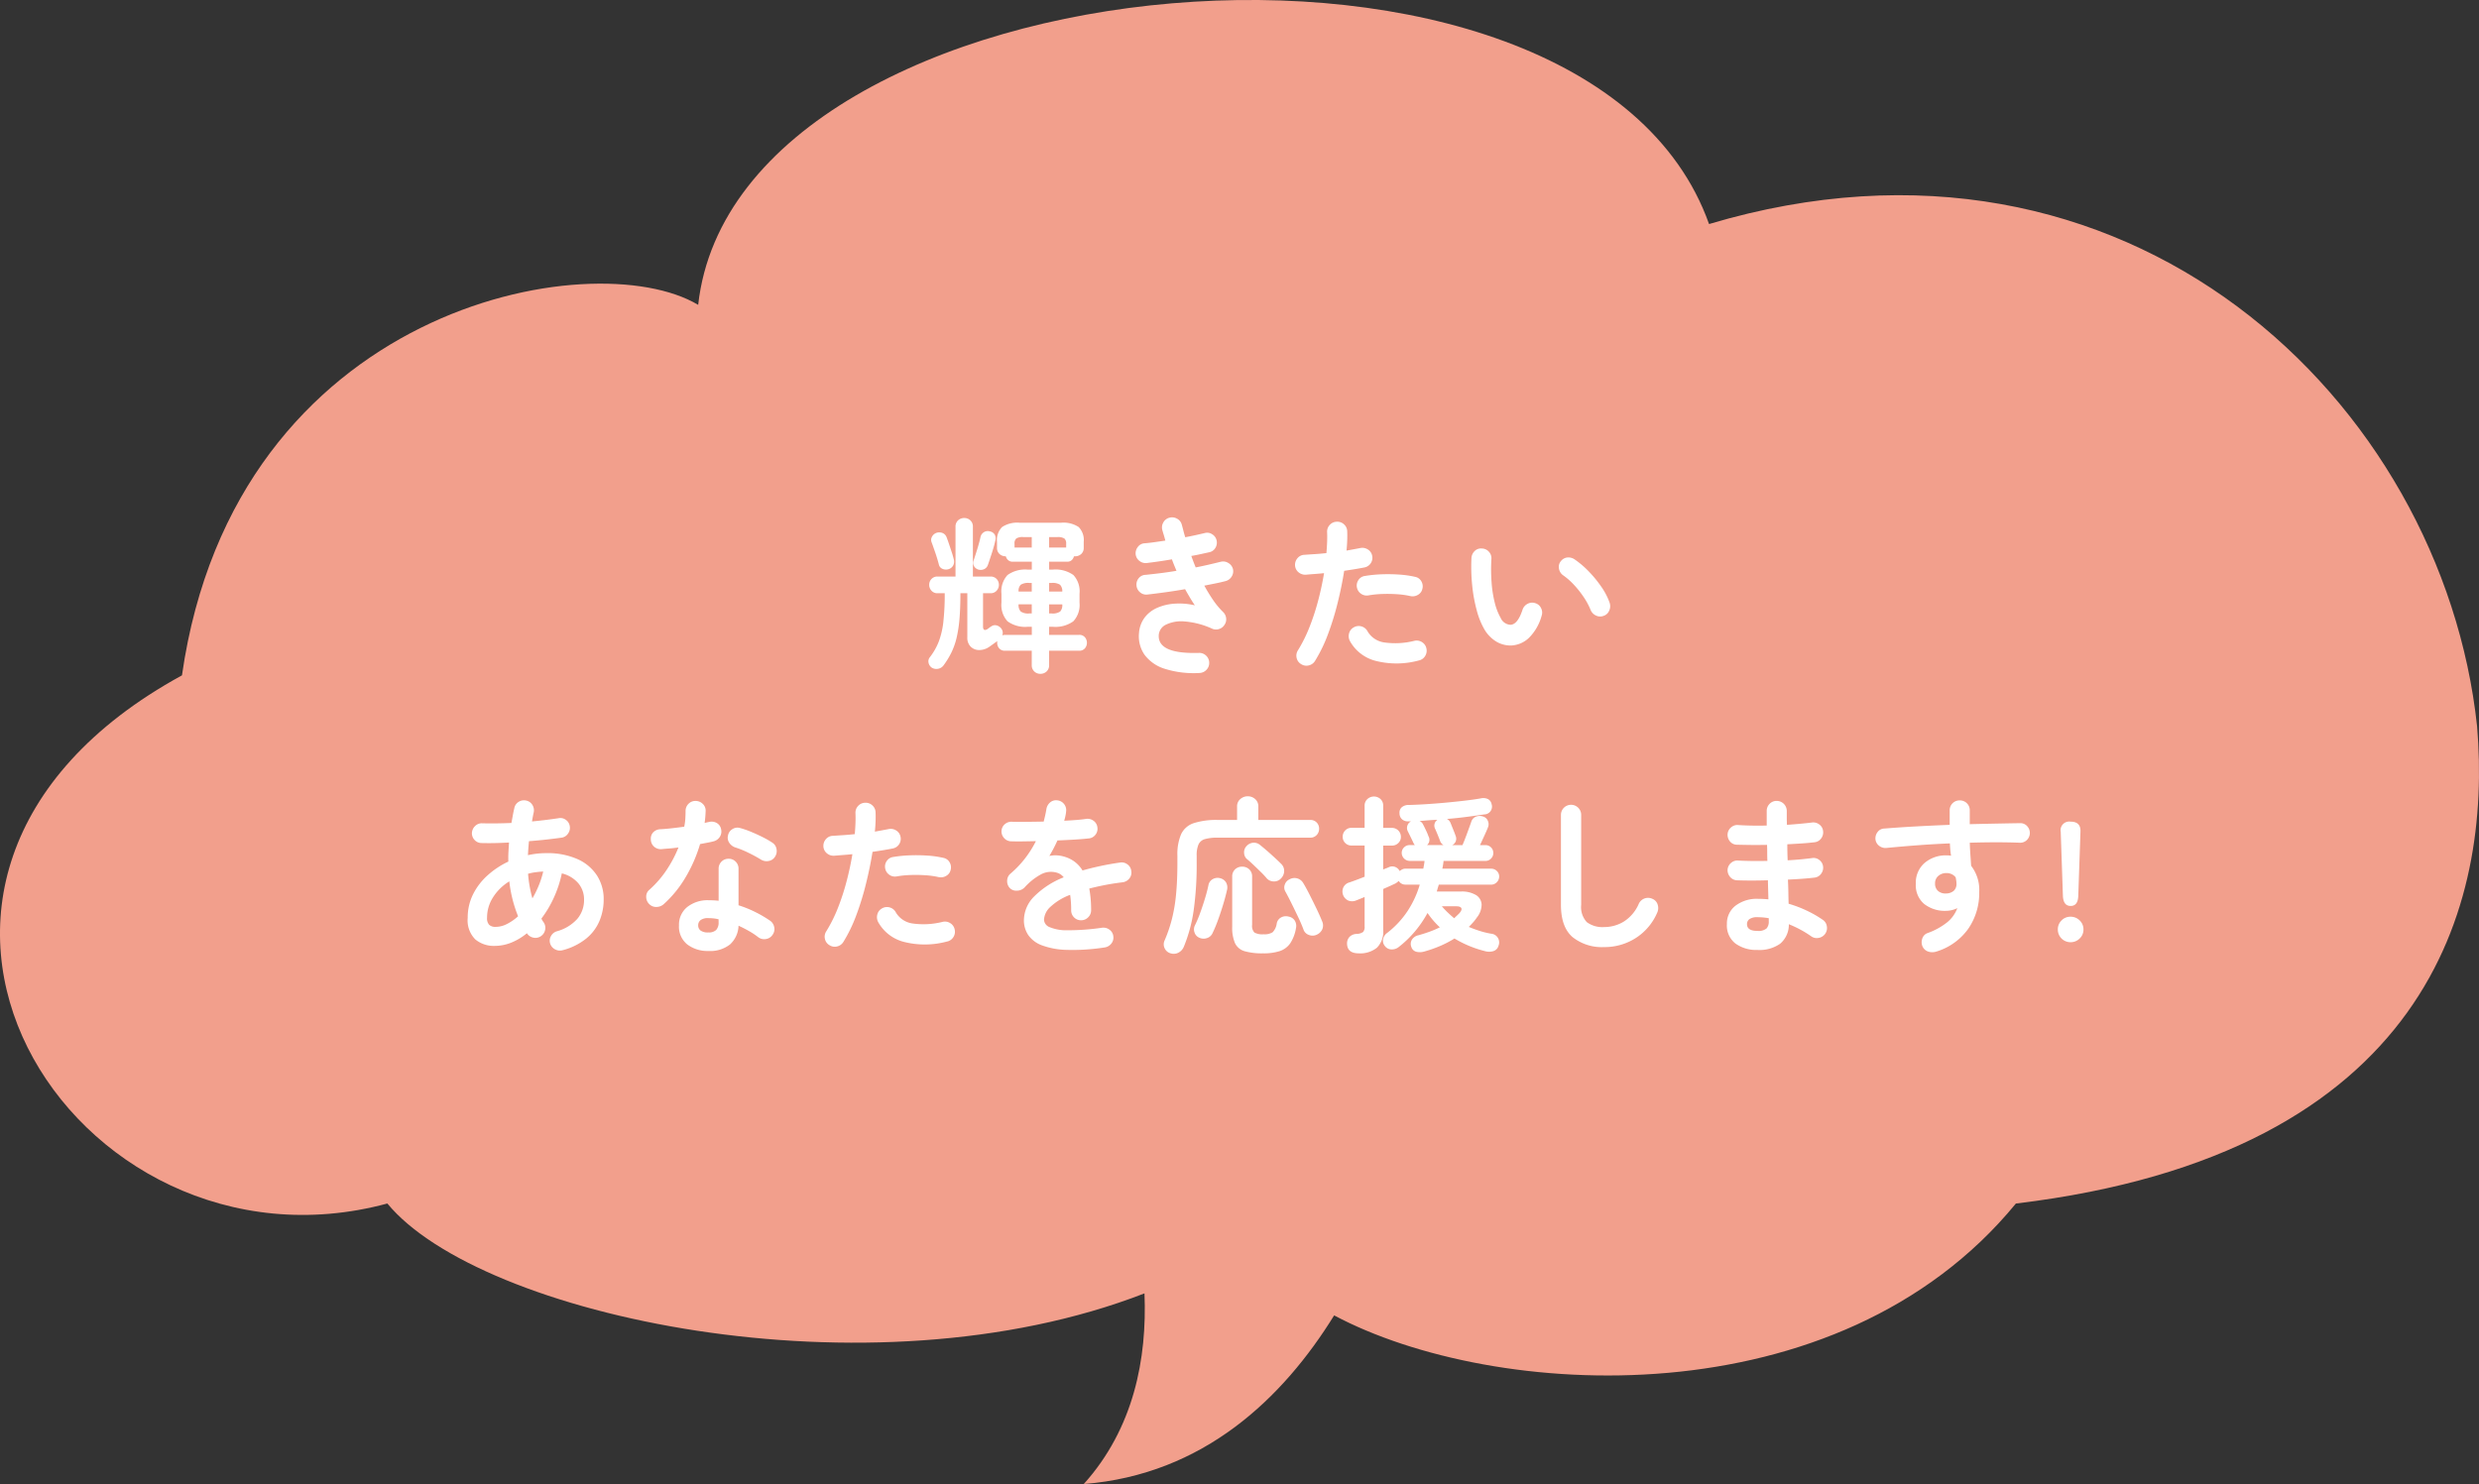 <svg xmlns="http://www.w3.org/2000/svg" width="352.746" height="211.229" viewBox="0 0 352.746 211.229">
  <rect x="0" y="0" width="352.746" height="211.229" fill="#333333" stroke="none"/>
  <g id="lp-figure-fukidashi" transform="translate(-683.772 -117.228)">
    <path id="合体_1" data-name="合体 1" d="M157.636,177.588c-39.28,15.255-94.589,3.183-107.733-12.794C5.25,176.889-32.207,118.553,20.677,89.619c7.539-52.609,58.513-61.678,73.453-52.733C99.68-12.949,220.456-23.9,237.971,25.384c59.684-17.8,104.351,25.285,109.288,71.5,2.09,25.188-6.792,60.846-65.627,67.914-25.379,30.962-74.319,28-97.007,15.922C177.338,192.5,166.061,203.372,149,204.723,156.105,196.812,158.019,186.894,157.636,177.588Z" transform="translate(688.988 123.733)" fill="#f29f8c"/>
    <path id="パス_150" data-name="パス 150" d="M-33.192,2.136a1.222,1.222,0,0,1-.864-.336,1.187,1.187,0,0,1-.36-.912v-2.04h-3.816a1.016,1.016,0,0,1-.816-.336,1.178,1.178,0,0,1-.288-.792.842.842,0,0,1,.024-.24q-.312.216-.612.432t-.54.384a2.532,2.532,0,0,1-1.464.456,1.694,1.694,0,0,1-1.188-.492,1.768,1.768,0,0,1-.468-1.308V-9.336h-.984q0,2.112-.132,3.648A18.425,18.425,0,0,1-45.108-3,10.163,10.163,0,0,1-45.84-.912,11.924,11.924,0,0,1-46.968.936a1.223,1.223,0,0,1-.756.48,1.273,1.273,0,0,1-.9-.144A1.12,1.12,0,0,1-49.1.564a.918.918,0,0,1,.192-.8A8.911,8.911,0,0,0-47.64-2.472a11.552,11.552,0,0,0,.648-2.82A35.725,35.725,0,0,0-46.8-9.336h-1.032a1.091,1.091,0,0,1-.852-.36,1.216,1.216,0,0,1-.324-.84,1.174,1.174,0,0,1,.324-.828,1.11,1.11,0,0,1,.852-.348h2.568v-7.08a1.187,1.187,0,0,1,.36-.912,1.252,1.252,0,0,1,.888-.336,1.222,1.222,0,0,1,.864.336,1.187,1.187,0,0,1,.36.912v7.08h2.5a1.139,1.139,0,0,1,.876.348,1.174,1.174,0,0,1,.324.828,1.216,1.216,0,0,1-.324.84,1.12,1.12,0,0,1-.876.36h-1.056v4.728q0,.744.624.384.168-.12.288-.216a2.246,2.246,0,0,1,.288-.192.87.87,0,0,1,.78-.108,1.2,1.2,0,0,1,.66.492,1.011,1.011,0,0,1,.1.912,1.087,1.087,0,0,1,.384-.072h3.816V-4.56h-.576a4.263,4.263,0,0,1-2.88-.78,3.44,3.44,0,0,1-.864-2.652V-9.264a3.435,3.435,0,0,1,.864-2.664,4.311,4.311,0,0,1,2.88-.768h.576v-1.128h-2.736a.912.912,0,0,1-.636-.228,1.028,1.028,0,0,1-.324-.54A1.279,1.279,0,0,1-39-14.916a1.149,1.149,0,0,1-.36-.9v-.84a2.632,2.632,0,0,1,.72-2.1,3.9,3.9,0,0,1,2.5-.612h5.9a3.9,3.9,0,0,1,2.5.612,2.632,2.632,0,0,1,.72,2.1v.84a1.149,1.149,0,0,1-.36.9,1.279,1.279,0,0,1-.888.324h-.144a1.061,1.061,0,0,1-.312.54.9.9,0,0,1-.648.228h-2.568V-12.7h.528a4.407,4.407,0,0,1,2.916.768,3.406,3.406,0,0,1,.876,2.664v1.272A3.412,3.412,0,0,1-28.5-5.34a4.358,4.358,0,0,1-2.916.78h-.528v1.152h4.272a1.016,1.016,0,0,1,.816.336,1.178,1.178,0,0,1,.288.792,1.178,1.178,0,0,1-.288.792,1.016,1.016,0,0,1-.816.336h-4.272V.888a1.187,1.187,0,0,1-.36.912A1.252,1.252,0,0,1-33.192,2.136Zm-8.88-14.856a1.05,1.05,0,0,1-.576-.5.962.962,0,0,1-.024-.816q.216-.648.516-1.62t.444-1.668a1.09,1.09,0,0,1,.5-.708,1.008,1.008,0,0,1,.816-.108,1,1,0,0,1,.7.444,1.086,1.086,0,0,1,.1.852q-.1.48-.288,1.116t-.4,1.26q-.2.624-.372,1.1a1.016,1.016,0,0,1-.576.624A1.169,1.169,0,0,1-42.072-12.72Zm-4.152-.048a1.237,1.237,0,0,1-.864-.024.878.878,0,0,1-.552-.648q-.1-.408-.288-1.008t-.4-1.188q-.2-.588-.348-.972A.922.922,0,0,1-48.6-17.4a1.126,1.126,0,0,1,.624-.528,1.259,1.259,0,0,1,.876.024,1.02,1.02,0,0,1,.564.6q.144.36.336.936l.384,1.152q.192.576.288.984a1.253,1.253,0,0,1-.048.912A1.12,1.12,0,0,1-46.224-12.768Zm9.36-3.072h2.448v-1.488h-1.2a1.69,1.69,0,0,0-1,.2.933.933,0,0,0-.252.756Zm4.92,0h2.424v-.528a.933.933,0,0,0-.252-.756,1.747,1.747,0,0,0-1.02-.2h-1.152Zm-2.832,9.384h.36v-1.3h-1.872a1.362,1.362,0,0,0,.3,1.02A1.874,1.874,0,0,0-34.776-6.456Zm2.832,0h.36a1.874,1.874,0,0,0,1.212-.276,1.362,1.362,0,0,0,.3-1.02h-1.872Zm-4.344-3.12h1.872V-10.8h-.36a2.02,2.02,0,0,0-1.2.252A1.207,1.207,0,0,0-36.288-9.576Zm4.344,0h1.872a1.3,1.3,0,0,0-.324-.972,1.959,1.959,0,0,0-1.188-.252h-.36ZM-10.56,2.016a13.666,13.666,0,0,1-4.944-.6A5.645,5.645,0,0,1-18.384-.6a4.622,4.622,0,0,1-.768-3.1,4.154,4.154,0,0,1,.8-2.172,4.482,4.482,0,0,1,1.8-1.392,7.42,7.42,0,0,1,2.5-.588,9.668,9.668,0,0,1,2.844.24q-.36-.528-.708-1.116T-12.6-9.912q-1.368.24-2.748.432T-18-9.144a1.333,1.333,0,0,1-1.02-.336,1.377,1.377,0,0,1-.492-.96,1.391,1.391,0,0,1,.324-1.044,1.279,1.279,0,0,1,.972-.468q.984-.1,2.112-.24t2.28-.336l-.336-.816q-.168-.408-.312-.816-.96.168-1.884.3t-1.716.228a1.42,1.42,0,0,1-1.032-.312,1.366,1.366,0,0,1-.528-.936,1.46,1.46,0,0,1,.312-1.044,1.269,1.269,0,0,1,.936-.516q.624-.048,1.392-.156t1.584-.228q-.1-.408-.216-.78t-.216-.732a1.414,1.414,0,0,1,.156-1.092,1.356,1.356,0,0,1,.876-.66,1.414,1.414,0,0,1,1.092.156,1.356,1.356,0,0,1,.66.876q.12.432.228.864t.252.888q.768-.144,1.476-.3t1.308-.3a1.281,1.281,0,0,1,1.056.18,1.355,1.355,0,0,1,.624.876,1.423,1.423,0,0,1-.18,1.068,1.291,1.291,0,0,1-.876.612l-1.2.264q-.648.144-1.344.264.144.408.3.816t.324.816q.984-.192,1.908-.408t1.692-.408a1.382,1.382,0,0,1,1.056.192,1.4,1.4,0,0,1,.648.864A1.393,1.393,0,0,1-5.976-11.7a1.415,1.415,0,0,1-.864.636q-.624.168-1.4.324l-1.62.324A22.748,22.748,0,0,0-8.592-8.34,11.234,11.234,0,0,0-7.176-6.648a1.428,1.428,0,0,1,.42.864,1.351,1.351,0,0,1-.228.936,1.38,1.38,0,0,1-.756.6,1.357,1.357,0,0,1-.972-.024,11.651,11.651,0,0,0-3.936-1.044,5.022,5.022,0,0,0-2.676.456,1.767,1.767,0,0,0-1.02,1.5q-.144,2.688,5.688,2.52a1.387,1.387,0,0,1,1.032.372,1.373,1.373,0,0,1,.456,1A1.366,1.366,0,0,1-9.552,1.56,1.414,1.414,0,0,1-10.56,2.016ZM3.936.768a1.347,1.347,0,0,1-.66-.888,1.389,1.389,0,0,1,.18-1.08A20.907,20.907,0,0,0,5.112-4.536,33.363,33.363,0,0,0,6.348-8.328q.516-1.968.828-3.864-.7.072-1.356.12t-1.236.1a1.478,1.478,0,0,1-1.044-.348,1.357,1.357,0,0,1-.492-.972,1.451,1.451,0,0,1,.36-1.044,1.317,1.317,0,0,1,.984-.468q.7-.048,1.5-.1t1.62-.144q.072-.816.1-1.56t0-1.416a1.387,1.387,0,0,1,.372-1.032,1.373,1.373,0,0,1,1-.456,1.387,1.387,0,0,1,1.032.372,1.373,1.373,0,0,1,.456,1q.024.6,0,1.284t-.1,1.452q1.08-.192,1.944-.36a1.429,1.429,0,0,1,1.08.192,1.322,1.322,0,0,1,.624.888,1.374,1.374,0,0,1-.2,1.08,1.386,1.386,0,0,1-.9.6q-.6.12-1.332.24t-1.548.24Q9.7-10.344,9.12-8A40.206,40.206,0,0,1,7.74-3.516,21.3,21.3,0,0,1,5.9.288a1.409,1.409,0,0,1-.888.648A1.352,1.352,0,0,1,3.936.768ZM20.64.24a12.046,12.046,0,0,1-6.132.048,5.827,5.827,0,0,1-3.66-2.832,1.481,1.481,0,0,1-.108-1.092,1.347,1.347,0,0,1,.684-.852,1.377,1.377,0,0,1,1.092-.12,1.391,1.391,0,0,1,.852.7,3.285,3.285,0,0,0,2.424,1.584,11.086,11.086,0,0,0,4.248-.24,1.409,1.409,0,0,1,1.092.2,1.374,1.374,0,0,1,.612.9,1.409,1.409,0,0,1-.2,1.092A1.374,1.374,0,0,1,20.64.24ZM19.464-8.928a11.681,11.681,0,0,0-1.86-.264,20.6,20.6,0,0,0-2.112-.036,14.028,14.028,0,0,0-2,.2,1.372,1.372,0,0,1-1.044-.228,1.39,1.39,0,0,1-.588-.876,1.365,1.365,0,0,1,.2-1.068,1.29,1.29,0,0,1,.9-.588,18.414,18.414,0,0,1,2.388-.24,23.818,23.818,0,0,1,2.508.036,14.344,14.344,0,0,1,2.28.324,1.282,1.282,0,0,1,.876.624,1.38,1.38,0,0,1,.156,1.08,1.273,1.273,0,0,1-.624.852A1.46,1.46,0,0,1,19.464-8.928ZM33.888-1.9a3.966,3.966,0,0,1-2.112-.5A4.954,4.954,0,0,1,30-4.176a11.04,11.04,0,0,1-1.1-2.736,21.539,21.539,0,0,1-.648-3.588,25.847,25.847,0,0,1-.1-3.852,1.483,1.483,0,0,1,.468-1,1.274,1.274,0,0,1,1.02-.348,1.355,1.355,0,0,1,1,.468,1.346,1.346,0,0,1,.348,1.044,24.8,24.8,0,0,0,.024,3.276A16.744,16.744,0,0,0,31.464-8a8.549,8.549,0,0,0,.84,2.172,1.607,1.607,0,0,0,1.392.984q1.032-.024,1.728-2.16a1.439,1.439,0,0,1,.72-.828,1.362,1.362,0,0,1,1.1-.084,1.3,1.3,0,0,1,.816.708,1.371,1.371,0,0,1,.072,1.092,7,7,0,0,1-1.8,3.132A3.918,3.918,0,0,1,33.888-1.9ZM46.968-6.12a1.357,1.357,0,0,1-1.116-.048,1.482,1.482,0,0,1-.756-.816,9.963,9.963,0,0,0-.972-1.8,14.1,14.1,0,0,0-1.368-1.728,9.642,9.642,0,0,0-1.548-1.368,1.443,1.443,0,0,1-.6-.936,1.258,1.258,0,0,1,.264-1.08,1.324,1.324,0,0,1,.948-.528,1.566,1.566,0,0,1,1.068.312,13.142,13.142,0,0,1,1.98,1.7,16.9,16.9,0,0,1,1.764,2.16,9.552,9.552,0,0,1,1.176,2.256,1.5,1.5,0,0,1-.048,1.116A1.3,1.3,0,0,1,46.968-6.12ZM-101.124,41.464a1.467,1.467,0,0,1-1.1-.1,1.393,1.393,0,0,1-.72-.84,1.32,1.32,0,0,1,.12-1.068,1.4,1.4,0,0,1,.864-.684,6.005,6.005,0,0,0,2.916-1.8,4.169,4.169,0,0,0,.924-2.688,3.579,3.579,0,0,0-.8-2.316,4.457,4.457,0,0,0-2.364-1.428,16.318,16.318,0,0,1-1.14,3.468,15.6,15.6,0,0,1-1.764,2.964,2.706,2.706,0,0,0,.312.528,1.373,1.373,0,0,1,.216,1.08,1.406,1.406,0,0,1-.624.912,1.358,1.358,0,0,1-1.056.192,1.406,1.406,0,0,1-.912-.624,8.527,8.527,0,0,1-2.22,1.332,6.288,6.288,0,0,1-2.364.468,4.1,4.1,0,0,1-2.76-.924,3.832,3.832,0,0,1-1.08-3.06,7.429,7.429,0,0,1,.756-3.348,9.025,9.025,0,0,1,2.076-2.712,12.066,12.066,0,0,1,2.952-1.956q-.024-.672.012-1.344t.084-1.368q-2.184.12-3.936.072a1.333,1.333,0,0,1-.984-.456,1.378,1.378,0,0,1-.36-1.008,1.46,1.46,0,0,1,.468-.972,1.318,1.318,0,0,1,1-.372q.912.024,1.98.012t2.172-.06q.1-.528.192-1.044t.216-1.044a1.343,1.343,0,0,1,.612-.912,1.393,1.393,0,0,1,1.068-.192,1.332,1.332,0,0,1,.888.612,1.439,1.439,0,0,1,.192,1.092q-.072.312-.132.636t-.108.636q1.032-.1,1.98-.216t1.764-.24a1.3,1.3,0,0,1,1.056.216,1.341,1.341,0,0,1,.576.912,1.375,1.375,0,0,1-.24,1.044,1.318,1.318,0,0,1-.888.588q-1.032.144-2.22.276t-2.46.228q-.1,1.008-.144,1.992a11.7,11.7,0,0,1,2.592-.288,10.505,10.505,0,0,1,4.464.852,6.384,6.384,0,0,1,2.772,2.34,6.205,6.205,0,0,1,.948,3.408,7.845,7.845,0,0,1-.6,3.048,6.481,6.481,0,0,1-1.884,2.508A8.929,8.929,0,0,1-101.124,41.464Zm-9.552-3.312a3.533,3.533,0,0,0,1.584-.408,7.093,7.093,0,0,0,1.584-1.1,18.667,18.667,0,0,1-1.248-4.968,7.139,7.139,0,0,0-2.316,2.268,5.383,5.383,0,0,0-.852,2.916,1.373,1.373,0,0,0,.3,1A1.3,1.3,0,0,0-110.676,38.152Zm5.208-4.056a14.862,14.862,0,0,0,.9-1.824,12.843,12.843,0,0,0,.636-1.992q-.552.024-1.1.1a7.256,7.256,0,0,0-1.056.216,17.822,17.822,0,0,0,.228,1.8Q-105.708,33.256-105.468,34.1Zm25.056,7.488a4.76,4.76,0,0,1-3.012-.924,3.24,3.24,0,0,1-1.188-2.724,3.219,3.219,0,0,1,1.164-2.6,4.655,4.655,0,0,1,3.084-.972,13.066,13.066,0,0,1,1.392.072V29.9a1.4,1.4,0,0,1,.408-1.032,1.369,1.369,0,0,1,1.008-.408,1.369,1.369,0,0,1,1.008.408A1.4,1.4,0,0,1-76.14,29.9V35.08a16.3,16.3,0,0,1,2.46,1,16.559,16.559,0,0,1,2.052,1.212,1.434,1.434,0,0,1,.576.948,1.35,1.35,0,0,1-.264,1.068,1.348,1.348,0,0,1-.924.576,1.4,1.4,0,0,1-1.068-.24,10.618,10.618,0,0,0-1.308-.876q-.732-.42-1.524-.78a3.758,3.758,0,0,1-1.224,2.676A4.55,4.55,0,0,1-80.412,41.584ZM-86.8,34.936a1.575,1.575,0,0,1-1.044.384,1.355,1.355,0,0,1-1-.408,1.422,1.422,0,0,1-.432-1.044,1.241,1.241,0,0,1,.456-1A14.651,14.651,0,0,0-86.4,30.088a17.508,17.508,0,0,0,1.716-3.24q-.648.1-1.26.144t-1.164.1a1.444,1.444,0,0,1-1.056-.36,1.412,1.412,0,0,1-.456-1.056,1.294,1.294,0,0,1,.36-1,1.481,1.481,0,0,1,1.056-.42q.768-.048,1.62-.144t1.716-.216a7.505,7.505,0,0,0,.156-1.128q.036-.576.036-1.1a1.41,1.41,0,0,1,.408-1.02,1.349,1.349,0,0,1,1.008-.42,1.429,1.429,0,0,1,1.032.42,1.292,1.292,0,0,1,.408,1.02,16.321,16.321,0,0,1-.144,1.7q.168-.048.324-.084t.3-.06a1.461,1.461,0,0,1,1.1.144,1.268,1.268,0,0,1,.624.912,1.374,1.374,0,0,1-.2,1.08,1.481,1.481,0,0,1-.9.624q-.384.1-.876.192t-1.02.192a20.637,20.637,0,0,1-2.076,4.752A16.159,16.159,0,0,1-86.8,34.936Zm13.848-6.36a19.158,19.158,0,0,0-1.812-.984,13.006,13.006,0,0,0-1.836-.744,1.646,1.646,0,0,1-.864-.672,1.286,1.286,0,0,1-.168-1.056,1.313,1.313,0,0,1,.636-.888,1.314,1.314,0,0,1,1.092-.144,12.619,12.619,0,0,1,1.584.552q.864.36,1.668.768a12.2,12.2,0,0,1,1.332.768,1.314,1.314,0,0,1,.588.912,1.456,1.456,0,0,1-.228,1.1,1.307,1.307,0,0,1-.9.588A1.494,1.494,0,0,1-72.948,28.576Zm-7.488,10.368a1.491,1.491,0,0,0,1.128-.36,1.572,1.572,0,0,0,.336-1.1v-.408a5.169,5.169,0,0,0-.756-.132q-.372-.036-.708-.036a1.753,1.753,0,0,0-1.092.276.912.912,0,0,0-.348.756.9.9,0,0,0,.336.732A1.745,1.745,0,0,0-80.436,38.944Zm17.256,1.824a1.347,1.347,0,0,1-.66-.888,1.389,1.389,0,0,1,.18-1.08A20.907,20.907,0,0,0-62,35.464a33.364,33.364,0,0,0,1.236-3.792q.516-1.968.828-3.864-.7.072-1.356.12t-1.236.1a1.478,1.478,0,0,1-1.044-.348,1.357,1.357,0,0,1-.492-.972,1.451,1.451,0,0,1,.36-1.044,1.317,1.317,0,0,1,.984-.468q.7-.048,1.5-.1t1.62-.144q.072-.816.1-1.56t0-1.416a1.387,1.387,0,0,1,.372-1.032,1.373,1.373,0,0,1,1-.456,1.387,1.387,0,0,1,1.032.372,1.373,1.373,0,0,1,.456,1q.024.6,0,1.284t-.1,1.452q1.08-.192,1.944-.36a1.429,1.429,0,0,1,1.08.192,1.322,1.322,0,0,1,.624.888,1.374,1.374,0,0,1-.2,1.08,1.386,1.386,0,0,1-.9.6q-.6.12-1.332.24t-1.548.24Q-57.42,29.656-58,32a40.206,40.206,0,0,1-1.38,4.488,21.3,21.3,0,0,1-1.836,3.8,1.409,1.409,0,0,1-.888.648A1.352,1.352,0,0,1-63.18,40.768Zm16.7-.528a12.046,12.046,0,0,1-6.132.048,5.827,5.827,0,0,1-3.66-2.832,1.481,1.481,0,0,1-.108-1.092,1.347,1.347,0,0,1,.684-.852,1.377,1.377,0,0,1,1.092-.12,1.391,1.391,0,0,1,.852.7,3.285,3.285,0,0,0,2.424,1.584,11.086,11.086,0,0,0,4.248-.24,1.409,1.409,0,0,1,1.092.2,1.374,1.374,0,0,1,.612.9,1.409,1.409,0,0,1-.2,1.092A1.374,1.374,0,0,1-46.476,40.24Zm-1.176-9.168a11.681,11.681,0,0,0-1.86-.264,20.6,20.6,0,0,0-2.112-.036,14.028,14.028,0,0,0-2,.2,1.372,1.372,0,0,1-1.044-.228,1.39,1.39,0,0,1-.588-.876,1.365,1.365,0,0,1,.2-1.068,1.29,1.29,0,0,1,.9-.588,18.414,18.414,0,0,1,2.388-.24,23.818,23.818,0,0,1,2.508.036,14.344,14.344,0,0,1,2.28.324,1.282,1.282,0,0,1,.876.624,1.38,1.38,0,0,1,.156,1.08,1.273,1.273,0,0,1-.624.852A1.46,1.46,0,0,1-47.652,31.072ZM-24.036,41.08a29.433,29.433,0,0,1-5.424.348,10.809,10.809,0,0,1-3.54-.66,4.066,4.066,0,0,1-1.932-1.476,3.771,3.771,0,0,1-.6-2.1,4.859,4.859,0,0,1,1.452-3.36A12.228,12.228,0,0,1-29.868,31.1a1.884,1.884,0,0,0-.936-.648,3,3,0,0,0-2.364.264,8.742,8.742,0,0,0-2.268,1.824A1.522,1.522,0,0,1-36.5,33a1.3,1.3,0,0,1-1.068-.4,1.448,1.448,0,0,1-.348-1.056,1.34,1.34,0,0,1,.492-.984,14.414,14.414,0,0,0,2.076-2.184,15.1,15.1,0,0,0,1.524-2.424q-1.032.024-1.932.036t-1.548-.012a1.349,1.349,0,0,1-1.008-.42,1.41,1.41,0,0,1-.408-1.02,1.333,1.333,0,0,1,.456-.984,1.411,1.411,0,0,1,1.032-.36q.84.024,2.028.012t2.484-.036q.12-.456.216-.888t.168-.864a1.564,1.564,0,0,1,.528-.972,1.279,1.279,0,0,1,1.032-.3,1.384,1.384,0,0,1,.96.528,1.374,1.374,0,0,1,.288,1.056,4.883,4.883,0,0,1-.1.648q-.072.336-.168.672.912-.048,1.7-.108t1.416-.156a1.439,1.439,0,0,1,1.068.276,1.328,1.328,0,0,1,.54.948,1.35,1.35,0,0,1-.3,1.056,1.321,1.321,0,0,1-.948.5q-.888.1-2.04.168t-2.4.12a20.453,20.453,0,0,1-1.152,2.208,4.051,4.051,0,0,1,1.1-.084,4.582,4.582,0,0,1,1.008.18,4.569,4.569,0,0,1,1.4.66,4.366,4.366,0,0,1,1.212,1.308q1.176-.336,2.508-.624t2.82-.5a1.354,1.354,0,0,1,1.056.252,1.315,1.315,0,0,1,.552.948,1.3,1.3,0,0,1-.264,1.056,1.474,1.474,0,0,1-.96.552q-1.392.168-2.568.4t-2.184.492q.12.648.192,1.416t.072,1.656a1.389,1.389,0,0,1-.42,1.02,1.389,1.389,0,0,1-1.02.42A1.349,1.349,0,0,1-28.4,36.8a1.41,1.41,0,0,1-.408-1.02,14.843,14.843,0,0,0-.144-2.184,8.336,8.336,0,0,0-2.844,1.74,2.673,2.673,0,0,0-.876,1.788,1.2,1.2,0,0,0,.768,1.056,6.218,6.218,0,0,0,2.568.456,33.357,33.357,0,0,0,4.92-.36,1.437,1.437,0,0,1,1.056.276,1.315,1.315,0,0,1,.552.948,1.336,1.336,0,0,1-.288,1.032A1.459,1.459,0,0,1-24.036,41.08Zm9.384.84a1.307,1.307,0,0,1-.864-.744,1.275,1.275,0,0,1,0-1.08,20.54,20.54,0,0,0,1.032-3.012,23.071,23.071,0,0,0,.6-3.54q.192-1.968.192-4.512V28.024a7.278,7.278,0,0,1,.528-3.06,3.016,3.016,0,0,1,1.788-1.572,10.532,10.532,0,0,1,3.468-.456H-5.2v-1.9a1.342,1.342,0,0,1,.456-1.068,1.562,1.562,0,0,1,1.056-.4,1.549,1.549,0,0,1,1.068.4,1.359,1.359,0,0,1,.444,1.068v1.9H5.2a1.212,1.212,0,0,1,1.272,1.248,1.27,1.27,0,0,1-.348.9,1.205,1.205,0,0,1-.924.372h-13.1a6.6,6.6,0,0,0-1.86.2,1.434,1.434,0,0,0-.924.756,3.849,3.849,0,0,0-.264,1.608V29.08a46.5,46.5,0,0,1-.42,6.66,21.589,21.589,0,0,1-1.4,5.22,1.65,1.65,0,0,1-.756.852A1.453,1.453,0,0,1-14.652,41.92Zm13.128,0a8.986,8.986,0,0,1-2.592-.3,2.166,2.166,0,0,1-1.368-1.128,5.481,5.481,0,0,1-.408-2.364V31a1.35,1.35,0,0,1,.408-1.032,1.415,1.415,0,0,1,1.008-.384,1.415,1.415,0,0,1,1.008.384A1.35,1.35,0,0,1-3.06,31v6.864a1.364,1.364,0,0,0,.324,1.092,2.313,2.313,0,0,0,1.308.252A2.154,2.154,0,0,0-.144,38.92a2.2,2.2,0,0,0,.588-1.248,1.221,1.221,0,0,1,.6-.852,1.425,1.425,0,0,1,1.08-.132,1.3,1.3,0,0,1,.888.576,1.443,1.443,0,0,1,.168,1.08,5.531,5.531,0,0,1-.816,2.148A2.959,2.959,0,0,1,.876,41.6,7.463,7.463,0,0,1-1.524,41.92Zm7.68-2.664a1.386,1.386,0,0,1-1.128.048,1.224,1.224,0,0,1-.768-.744q-.288-.792-.756-1.776t-.948-1.956q-.48-.972-.864-1.668a1.151,1.151,0,0,1-.108-1.008,1.274,1.274,0,0,1,.684-.768,1.431,1.431,0,0,1,1.092-.132,1.452,1.452,0,0,1,.852.66q.408.672.924,1.692t1,2.028q.48,1.008.768,1.728a1.436,1.436,0,0,1,.036,1.1A1.532,1.532,0,0,1,6.156,39.256Zm-16.752.432a1.2,1.2,0,0,1-.66-.744,1.26,1.26,0,0,1,.06-1.008,16.592,16.592,0,0,0,.72-1.7q.36-.984.684-2.04t.516-1.968a1.225,1.225,0,0,1,.672-.9,1.392,1.392,0,0,1,1.056-.084,1.309,1.309,0,0,1,.8.624,1.481,1.481,0,0,1,.108,1.08q-.216.96-.552,2.064t-.72,2.16a20,20,0,0,1-.792,1.9,1.277,1.277,0,0,1-.8.684A1.472,1.472,0,0,1-10.6,39.688Zm11.616-8.4a1.315,1.315,0,0,1-1,.4,1.358,1.358,0,0,1-1-.444,11.069,11.069,0,0,0-.84-.9q-.528-.516-1.056-1.02t-.888-.792A1.2,1.2,0,0,1-4.2,27.64a1.271,1.271,0,0,1,.324-.96,1.425,1.425,0,0,1,.96-.5,1.337,1.337,0,0,1,1.008.336q.72.576,1.56,1.332T1.092,29.2A1.387,1.387,0,0,1,1.5,30.244,1.53,1.53,0,0,1,1.02,31.288ZM12.108,41.92q-1.584,0-1.656-1.3a1.369,1.369,0,0,1,.336-1.032,1.5,1.5,0,0,1,1.032-.432,1.664,1.664,0,0,0,.912-.276,1.07,1.07,0,0,0,.216-.78V33.9q-.336.144-.636.264l-.54.216a1.5,1.5,0,0,1-1.128.036,1.415,1.415,0,0,1-.72-1.884,1.323,1.323,0,0,1,.84-.7q.432-.144,1.008-.36t1.176-.456v-4.44H11.076a1.23,1.23,0,0,1-1.248-1.248,1.247,1.247,0,0,1,.36-.9,1.187,1.187,0,0,1,.888-.372h1.872V20.92a1.234,1.234,0,0,1,.4-.96,1.381,1.381,0,0,1,1.86,0,1.253,1.253,0,0,1,.384.96v3.144h1.248a1.27,1.27,0,0,1,1.272,1.272,1.187,1.187,0,0,1-.372.888,1.247,1.247,0,0,1-.9.36H15.588v3.408q.216-.1.408-.168t.36-.144a1.132,1.132,0,0,1,.96-.048,1.224,1.224,0,0,1,.624.576,1.645,1.645,0,0,1,.372-.24,1.03,1.03,0,0,1,.444-.1H21.3q.048-.264.1-.54t.072-.564H19.356a1.148,1.148,0,0,1-1.128-1.128,1.072,1.072,0,0,1,.336-.8,1.1,1.1,0,0,1,.792-.324H20.1a1.322,1.322,0,0,1-.216-.336q-.144-.312-.372-.78t-.42-.852a1.049,1.049,0,0,1-.06-.8,1.076,1.076,0,0,1,.516-.612h-.336a1.318,1.318,0,0,1-.912-.264,1.131,1.131,0,0,1-.384-.888,1,1,0,0,1,.348-.876,1.462,1.462,0,0,1,.948-.3q1.032-.024,2.388-.108t2.8-.216q1.44-.132,2.772-.288t2.292-.324a1.532,1.532,0,0,1,1.08.12,1.05,1.05,0,0,1,.48.72,1.112,1.112,0,0,1-1.056,1.44q-1.1.168-2.484.348t-2.82.3a1.149,1.149,0,0,1,.528.6q.144.36.372.924t.324.852a1.059,1.059,0,0,1,.036.78.988.988,0,0,1-.516.564h1.464q.192-.432.444-1.1t.48-1.3q.228-.624.324-.912a1.16,1.16,0,0,1,.672-.744,1.5,1.5,0,0,1,1.056,0,1.044,1.044,0,0,1,.636.6,1.155,1.155,0,0,1,.012.936q-.144.384-.492,1.14l-.636,1.38h.768A1.107,1.107,0,0,1,31.26,27.64a1.1,1.1,0,0,1-.324.792,1.072,1.072,0,0,1-.8.336H24.18q-.024.288-.072.564t-.1.54h6.936a1.132,1.132,0,0,1,.816.324,1.072,1.072,0,0,1,.336.8,1.123,1.123,0,0,1-.336.8,1.092,1.092,0,0,1-.816.348h-7.44l-.144.48q-.072.24-.144.5h3.408a3.911,3.911,0,0,1,2.172.5,1.669,1.669,0,0,1,.8,1.344,2.962,2.962,0,0,1-.672,1.848,6.23,6.23,0,0,1-.528.684q-.288.324-.624.66.744.312,1.536.564a12.142,12.142,0,0,0,1.632.4A1.244,1.244,0,0,1,32,40.84a1.092,1.092,0,0,1-.744.768,2.1,2.1,0,0,1-1.176,0,15.8,15.8,0,0,1-4.344-1.8,15.049,15.049,0,0,1-2.052,1.068,18.418,18.418,0,0,1-2.292.8,2.2,2.2,0,0,1-1.068.024,1.015,1.015,0,0,1-.732-.7,1.165,1.165,0,0,1,.084-1.02,1.439,1.439,0,0,1,.948-.636q.84-.24,1.6-.516a13.683,13.683,0,0,0,1.428-.612,11.908,11.908,0,0,1-1.752-2.04,15.935,15.935,0,0,1-1.764,2.592,15.289,15.289,0,0,1-2.34,2.256,1.514,1.514,0,0,1-1.032.336,1.16,1.16,0,0,1-.912-.456,1.18,1.18,0,0,1-.276-1.008,1.457,1.457,0,0,1,.588-.888,13.033,13.033,0,0,0,2.892-3.1,13.945,13.945,0,0,0,1.74-3.768h-2.04a1.11,1.11,0,0,1-.96-.528,1.963,1.963,0,0,1-.5.384l-.756.348q-.444.2-.948.42v5.808a3.251,3.251,0,0,1-.888,2.544A3.777,3.777,0,0,1,12.108,41.92Zm9.72-15.408H24.18a1.081,1.081,0,0,1-.48-.552q-.1-.288-.324-.84t-.4-.936a.989.989,0,0,1,.336-1.272q-.648.024-1.284.072l-1.26.1a1.051,1.051,0,0,1,.528.552q.192.36.42.852a8.015,8.015,0,0,1,.324.78A.989.989,0,0,1,21.828,26.512Zm3.864,10.416q.192-.192.372-.36t.348-.336q.432-.48.3-.744t-.732-.264H23.94a11.4,11.4,0,0,0,.852.9Q25.236,36.544,25.692,36.928Zm21.36,4.1A6.669,6.669,0,0,1,42.528,39.6q-1.644-1.428-1.644-4.6V22.216a1.44,1.44,0,1,1,2.88,0V35.008a3.15,3.15,0,0,0,.8,2.472,3.728,3.728,0,0,0,2.484.7,5.307,5.307,0,0,0,2.8-.792,5.633,5.633,0,0,0,2.124-2.544,1.448,1.448,0,0,1,1.944-.672,1.261,1.261,0,0,1,.732.816,1.569,1.569,0,0,1-.06,1.128A8.019,8.019,0,0,1,51.5,39.76,8.215,8.215,0,0,1,47.052,41.032Zm21.816.408a5.054,5.054,0,0,1-3.168-.924,3.253,3.253,0,0,1-1.2-2.748,3.2,3.2,0,0,1,1.212-2.616,5.007,5.007,0,0,1,3.252-.984q.72,0,1.44.072l-.072-2.712q-2.5.072-4.416,0a1.357,1.357,0,0,1-.972-.492,1.443,1.443,0,0,1-.348-1.02,1.377,1.377,0,0,1,.492-.96,1.333,1.333,0,0,1,1.02-.336q.912.048,1.98.06t2.172-.012q-.024-.576-.024-1.152t-.024-1.128q-1.176.024-2.28.012t-2.016-.036A1.279,1.279,0,0,1,64.944,26a1.478,1.478,0,0,1-.348-1.044,1.377,1.377,0,0,1,.492-.96,1.333,1.333,0,0,1,1.02-.336q1.776.12,4.056.072V21.664a1.41,1.41,0,0,1,.408-1.02,1.349,1.349,0,0,1,1.008-.42,1.434,1.434,0,0,1,1.44,1.44v.924q0,.492.024,1.044.984-.072,1.9-.156T76.6,23.3a1.4,1.4,0,0,1,1.044.276,1.31,1.31,0,0,1,.54.924,1.439,1.439,0,0,1-.276,1.068,1.31,1.31,0,0,1-.924.54q-.84.1-1.836.168t-2.052.12q0,.552.012,1.128t.036,1.152q.96-.048,1.836-.132t1.62-.18a1.3,1.3,0,0,1,1.044.264,1.351,1.351,0,0,1,.54.936A1.4,1.4,0,0,1,77.9,30.6a1.31,1.31,0,0,1-.924.54q-.816.1-1.776.168t-2.016.12q.048.96.06,1.824t.036,1.608a17.331,17.331,0,0,1,2.64,1.008,15.746,15.746,0,0,1,2.208,1.272,1.314,1.314,0,0,1,.588.912,1.418,1.418,0,0,1-1.152,1.668A1.363,1.363,0,0,1,76.5,39.5a14.4,14.4,0,0,0-1.488-.924,16.648,16.648,0,0,0-1.7-.8,3.535,3.535,0,0,1-1.248,2.784A5.115,5.115,0,0,1,68.868,41.44Zm-.024-2.712a1.757,1.757,0,0,0,1.3-.348,1.443,1.443,0,0,0,.312-1v-.456a9.24,9.24,0,0,0-1.608-.144,1.922,1.922,0,0,0-1.128.264.845.845,0,0,0-.36.72Q67.356,38.728,68.844,38.728ZM94.26,41.68a1.831,1.831,0,0,1-1.116-.012,1.349,1.349,0,0,1-.8-.708,1.527,1.527,0,0,1-.048-1.128,1.224,1.224,0,0,1,.744-.792,9.64,9.64,0,0,0,2.832-1.56,4.729,4.729,0,0,0,1.416-1.992,3.756,3.756,0,0,1-1.608.384,4.763,4.763,0,0,1-3.1-.972,3.473,3.473,0,0,1-1.2-2.868,3.728,3.728,0,0,1,1.248-2.976,4.633,4.633,0,0,1,3.144-1.08q.168,0,.312.012t.312.036q-.072-.408-.108-.84t-.06-.912q-2.4.1-4.716.276T87.2,26.92a1.447,1.447,0,0,1-1.032-.3,1.324,1.324,0,0,1-.528-.924,1.457,1.457,0,0,1,.312-1.056,1.206,1.206,0,0,1,.936-.48q2.04-.168,4.44-.3t4.872-.228V21.568a1.394,1.394,0,0,1,1.416-1.416,1.4,1.4,0,0,1,1.032.408,1.369,1.369,0,0,1,.408,1.008v1.968q1.992-.048,3.816-.084t3.36-.06a1.294,1.294,0,0,1,1,.432,1.421,1.421,0,0,1-.072,1.992,1.371,1.371,0,0,1-1.02.36q-3.072-.12-7.08,0,.024.84.084,1.68t.108,1.608a5.593,5.593,0,0,1,1.152,3.72,8.963,8.963,0,0,1-1.572,5.256A8.646,8.646,0,0,1,94.26,41.68Zm1.416-8.28a1.69,1.69,0,0,0,1.092-.372,1.286,1.286,0,0,0,.4-1.02,2.941,2.941,0,0,0-.036-.432q-.036-.24-.084-.48a1.641,1.641,0,0,0-1.32-.6,1.705,1.705,0,0,0-1.14.4,1.354,1.354,0,0,0-.468,1.092,1.315,1.315,0,0,0,.444,1.068A1.585,1.585,0,0,0,95.676,33.4Zm17.736,1.776q-1.032,0-1.1-1.416L112,24.616a1.227,1.227,0,0,1,1.392-1.44q1.488,0,1.416,1.44l-.312,9.144Q114.444,35.176,113.412,35.176Zm-.024,5.16a1.8,1.8,0,0,1-1.8-1.8,1.762,1.762,0,0,1,.528-1.3,1.734,1.734,0,0,1,1.272-.528,1.8,1.8,0,0,1,1.308.528,1.742,1.742,0,0,1,.54,1.3,1.715,1.715,0,0,1-.54,1.272A1.8,1.8,0,0,1,113.388,40.336Z" transform="translate(865 211)" fill="#fff"/>
  </g>
</svg>
